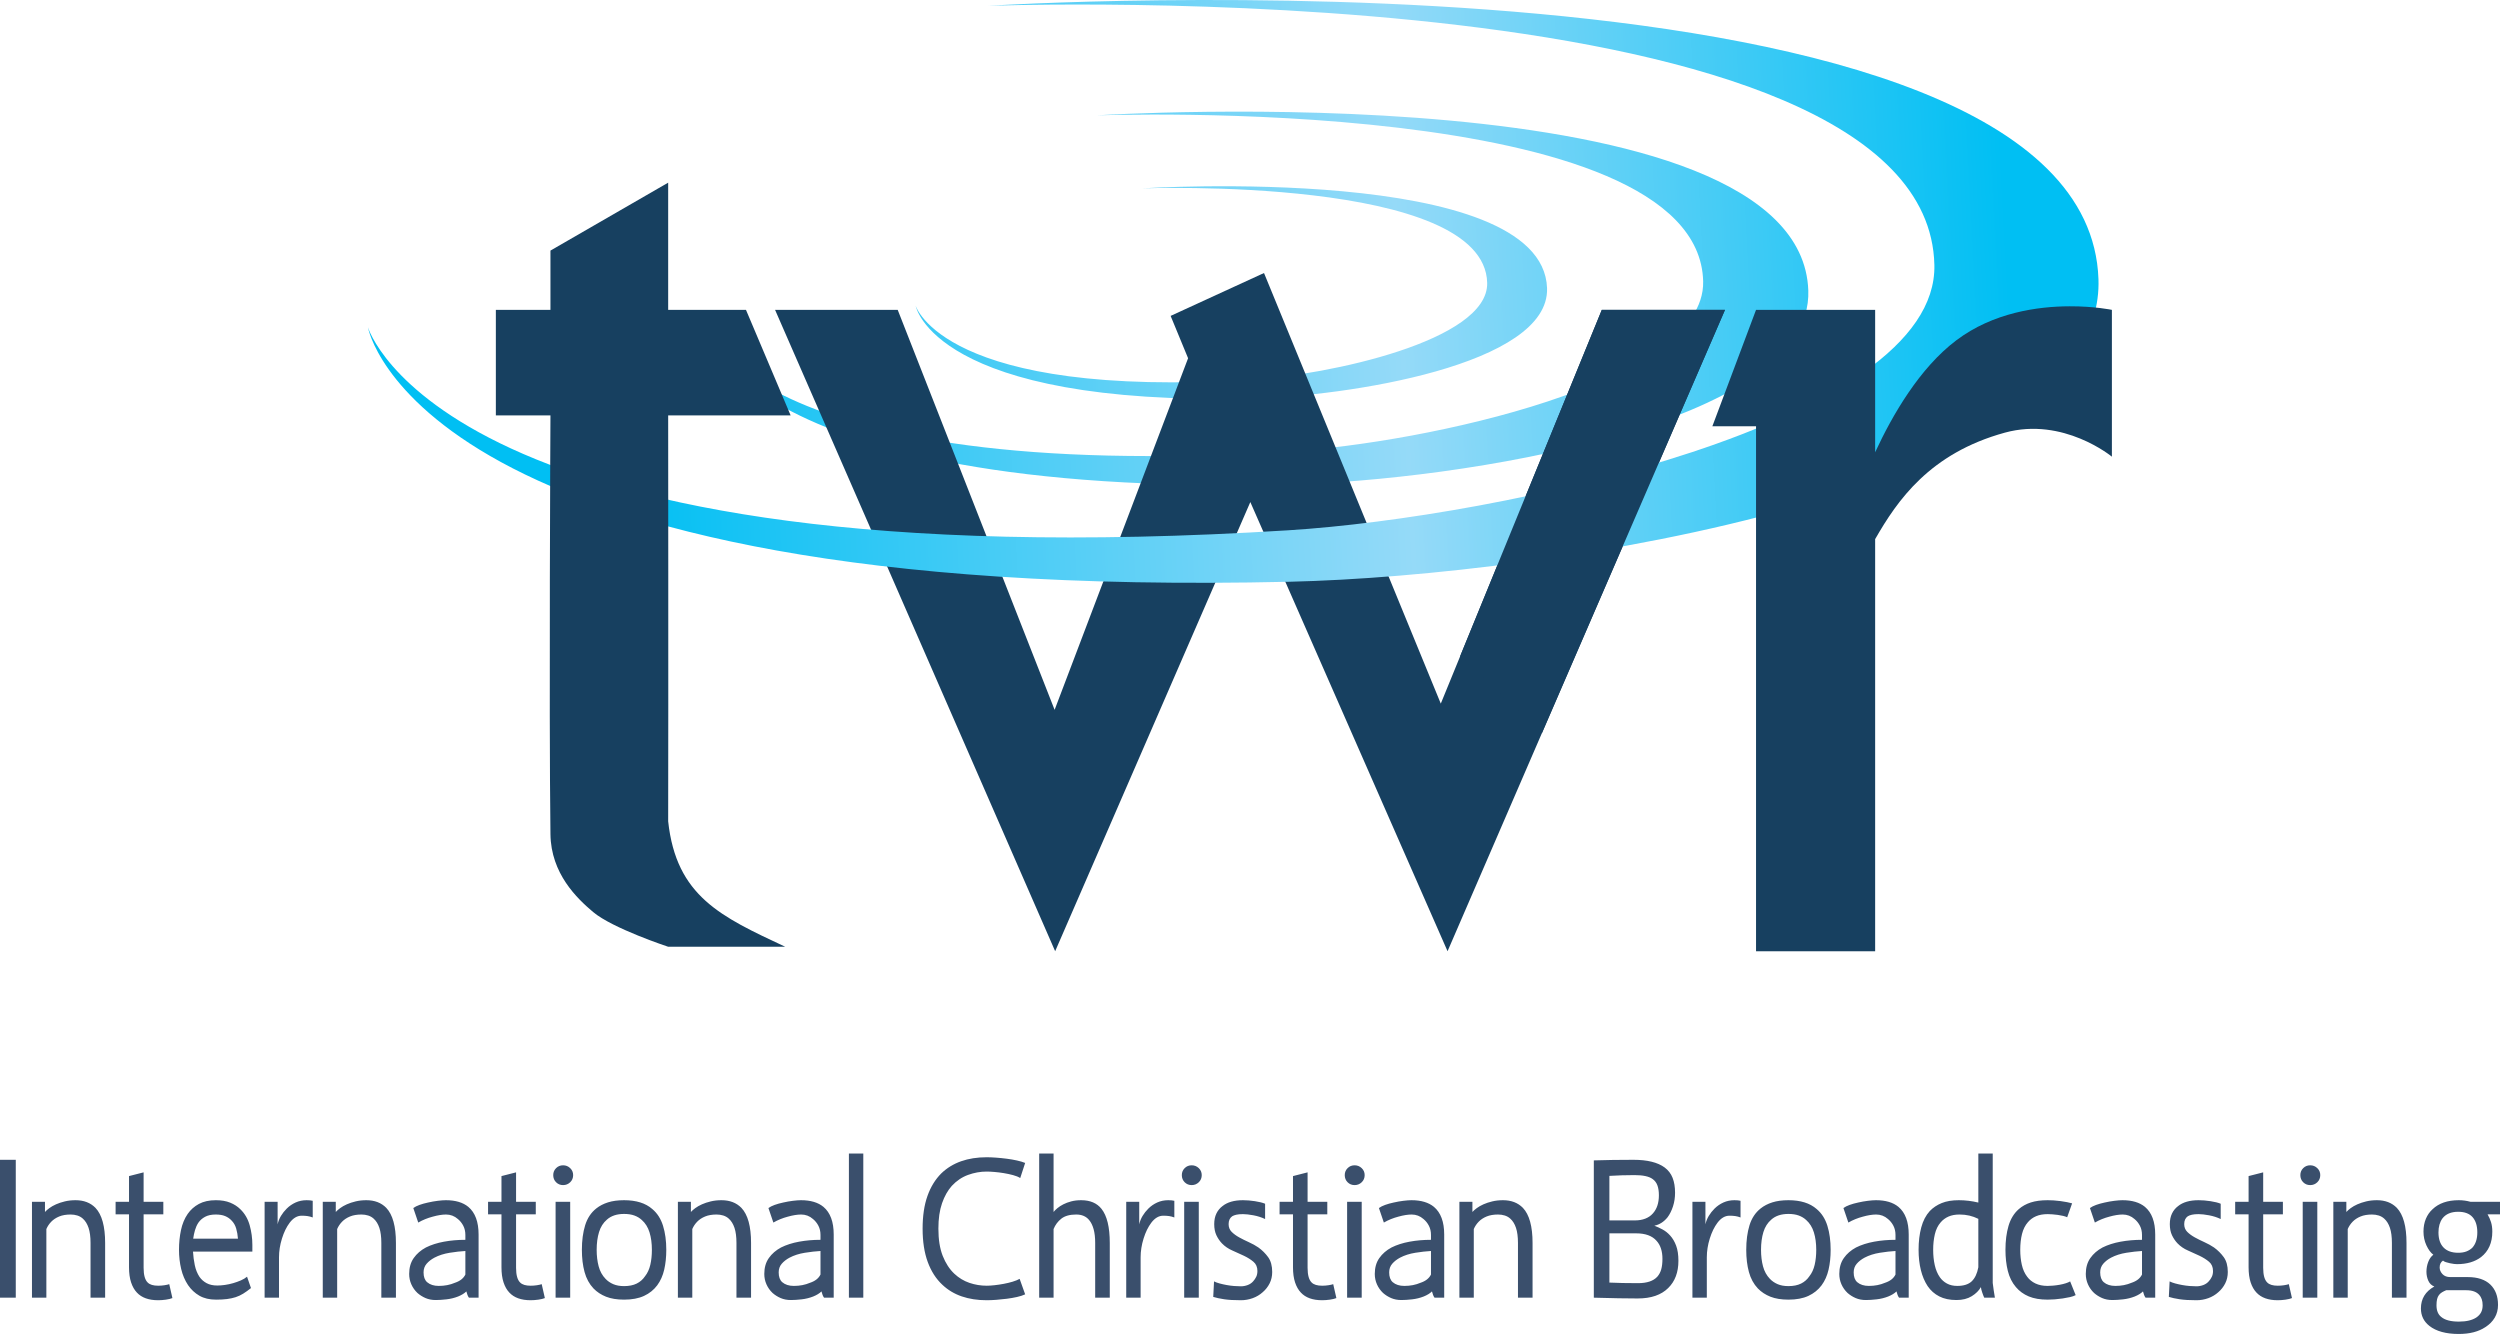 <?xml version="1.0" encoding="UTF-8" standalone="no"?>
<!-- Created with Inkscape (http://www.inkscape.org/) -->
<svg
   xmlns:dc="http://purl.org/dc/elements/1.1/"
   xmlns:cc="http://creativecommons.org/ns#"
   xmlns:rdf="http://www.w3.org/1999/02/22-rdf-syntax-ns#"
   xmlns:svg="http://www.w3.org/2000/svg"
   xmlns="http://www.w3.org/2000/svg"
   xmlns:xlink="http://www.w3.org/1999/xlink"
   xmlns:sodipodi="http://sodipodi.sourceforge.net/DTD/sodipodi-0.dtd"
   xmlns:inkscape="http://www.inkscape.org/namespaces/inkscape"
   width="1116.367"
   height="595.677"
   id="svg3387"
   sodipodi:version="0.32"
   inkscape:version="0.46"
   version="1.0"
   sodipodi:docname="twr Logo.svg"
   inkscape:output_extension="org.inkscape.output.svg.inkscape">
  <defs
     id="defs3389">
    <linearGradient
       inkscape:collect="always"
       xlink:href="#linearGradient3320"
       id="linearGradient3385"
       gradientUnits="userSpaceOnUse"
       gradientTransform="matrix(0.237,0,0,0.237,424.817,394.809)"
       x1="6078.519"
       y1="-3320.63"
       x2="3441.634"
       y2="-3180.936" />
    <linearGradient
       inkscape:collect="always"
       xlink:href="#linearGradient3320"
       id="linearGradient3383"
       gradientUnits="userSpaceOnUse"
       gradientTransform="matrix(0.237,0,0,0.237,424.817,394.809)"
       x1="6078.519"
       y1="-3320.63"
       x2="3441.634"
       y2="-3180.936" />
    <linearGradient
       id="linearGradient3320">
      <stop
         id="stop3322"
         offset="0"
         style="stop-color:#00bff3;stop-opacity:1;" />
      <stop
         style="stop-color:#95daf8;stop-opacity:1;"
         offset="0.434"
         id="stop3324" />
      <stop
         id="stop3326"
         offset="1"
         style="stop-color:#00bff3;stop-opacity:1;" />
    </linearGradient>
    <linearGradient
       inkscape:collect="always"
       xlink:href="#linearGradient3320"
       id="linearGradient3381"
       gradientUnits="userSpaceOnUse"
       gradientTransform="matrix(0.237,0,0,0.237,424.817,394.809)"
       x1="6078.519"
       y1="-3320.63"
       x2="3441.634"
       y2="-3180.936" />
    <inkscape:perspective
       sodipodi:type="inkscape:persp3d"
       inkscape:vp_x="0 : 526.18109 : 1"
       inkscape:vp_y="0 : 1000 : 0"
       inkscape:vp_z="744.09448 : 526.18109 : 1"
       inkscape:persp3d-origin="372.04724 : 350.78739 : 1"
       id="perspective3395" />
    <linearGradient
       inkscape:collect="always"
       xlink:href="#linearGradient3320"
       id="linearGradient2403"
       gradientUnits="userSpaceOnUse"
       gradientTransform="matrix(0.237,0,0,0.237,424.817,394.809)"
       x1="6078.519"
       y1="-3320.63"
       x2="3441.634"
       y2="-3180.936" />
    <linearGradient
       inkscape:collect="always"
       xlink:href="#linearGradient3320"
       id="linearGradient2405"
       gradientUnits="userSpaceOnUse"
       gradientTransform="matrix(0.237,0,0,0.237,424.817,394.809)"
       x1="6078.519"
       y1="-3320.63"
       x2="3441.634"
       y2="-3180.936" />
    <linearGradient
       inkscape:collect="always"
       xlink:href="#linearGradient3320"
       id="linearGradient2407"
       gradientUnits="userSpaceOnUse"
       gradientTransform="matrix(0.237,0,0,0.237,424.817,394.809)"
       x1="6078.519"
       y1="-3320.63"
       x2="3441.634"
       y2="-3180.936" />
    <linearGradient
       inkscape:collect="always"
       xlink:href="#linearGradient3320"
       id="linearGradient2412"
       gradientUnits="userSpaceOnUse"
       gradientTransform="matrix(0.237,0,0,0.237,-752.269,1140.709)"
       x1="6078.519"
       y1="-3320.63"
       x2="3441.634"
       y2="-3180.936" />
    <linearGradient
       inkscape:collect="always"
       xlink:href="#linearGradient3320"
       id="linearGradient2416"
       gradientUnits="userSpaceOnUse"
       gradientTransform="matrix(0.237,0,0,0.237,-752.269,1140.709)"
       x1="6078.519"
       y1="-3320.63"
       x2="3441.634"
       y2="-3180.936" />
    <linearGradient
       inkscape:collect="always"
       xlink:href="#linearGradient3320"
       id="linearGradient2419"
       gradientUnits="userSpaceOnUse"
       gradientTransform="matrix(0.237,0,0,0.237,-752.269,1140.709)"
       x1="6078.519"
       y1="-3320.63"
       x2="3441.634"
       y2="-3180.936" />
  </defs>
  <sodipodi:namedview
     id="base"
     pagecolor="#ffffff"
     bordercolor="#666666"
     borderopacity="1.0"
     inkscape:pageopacity="0.0"
     inkscape:pageshadow="2"
     inkscape:zoom="0.74994556"
     inkscape:cx="558.18347"
     inkscape:cy="297.83853"
     inkscape:document-units="px"
     inkscape:current-layer="layer1"
     showgrid="false"
     inkscape:window-width="1280"
     inkscape:window-height="1005"
     inkscape:window-x="0"
     inkscape:window-y="0" />
  <g
     inkscape:label="Ebene 1"
     inkscape:groupmode="layer"
     id="layer1"
     transform="translate(208.183,-234.524)">
    <path
       style="fill:url(#linearGradient2419);fill-opacity:1;fill-rule:evenodd;stroke:none;stroke-width:4.181px;stroke-linecap:butt;stroke-linejoin:miter;stroke-opacity:1"
       d="M 104.106,378.029 C 104.106,378.029 117.781,456.656 367.805,450.853 C 441.938,449.136 601.466,424.707 599.308,364.231 C 595.868,266.125 281.566,286.041 281.566,286.041 C 281.566,286.041 550.481,276.083 552.356,360.206 C 553.359,405.632 427.885,432.354 367.469,436.126 C 125.644,451.224 104.106,378.029 104.106,378.029 z"
       id="path3344" />
    <path
       style="fill:url(#linearGradient2416);fill-opacity:1;fill-rule:evenodd;stroke:none;stroke-width:4.181px;stroke-linecap:butt;stroke-linejoin:miter;stroke-opacity:1"
       d="M 200.694,371.016 C 200.694,371.016 208.48,415.784 350.837,412.48 C 393.046,411.502 483.877,397.593 482.648,363.16 C 480.689,307.301 301.735,318.641 301.735,318.641 C 301.735,318.641 454.847,312.971 455.914,360.868 C 456.486,386.733 385.045,401.947 350.645,404.095 C 212.957,412.691 200.694,371.016 200.694,371.016 z"
       id="path3273" />
    <path
       style="fill:#174060;fill-opacity:1;fill-rule:evenodd;stroke:none;stroke-width:1px;stroke-linecap:butt;stroke-linejoin:miter;stroke-opacity:1"
       d="M 137.921,372.892 L 262.994,659.292 L 350.145,458.718 L 438.217,659.292 L 562.113,372.892 L 507.099,372.892 L 435.196,548.72 L 356.254,356.438 L 314.555,375.585 L 322.353,394.49 L 262.752,551.504 L 192.683,372.892 L 137.921,372.892 z"
       id="path3253"
       sodipodi:nodetypes="ccccccccccccc" />
    <path
       style="fill:url(#linearGradient2412);fill-opacity:1;fill-rule:evenodd;stroke:none;stroke-width:4.181px;stroke-linecap:butt;stroke-linejoin:miter;stroke-opacity:1"
       d="M -43.887,380.663 C -43.887,380.663 -22.548,503.359 367.615,494.304 C 483.301,491.625 732.244,453.503 728.876,359.13 C 723.508,206.036 233.04,237.115 233.04,237.115 C 233.04,237.115 652.681,221.575 655.607,352.85 C 657.173,423.738 461.371,465.437 367.09,471.323 C -10.277,494.883 -43.887,380.663 -43.887,380.663 z"
       id="path3346" />
    <path
       sodipodi:nodetypes="csccccccccsccc"
       style="fill:#174060;fill-opacity:1;fill-rule:evenodd;stroke:none;stroke-width:1px;stroke-linecap:butt;stroke-linejoin:miter;stroke-opacity:1"
       d="M 716.063,371.298 C 701.769,371.335 681.84,374.095 665.407,386.485 C 649.055,398.814 636.939,419.694 629.157,436.485 L 629.157,372.891 L 575.97,372.891 L 556.47,424.86 L 575.97,424.86 L 575.97,659.298 L 629.157,659.298 L 629.157,475.266 C 639.058,458.012 653.489,436.949 687.103,427.715 C 713.214,420.542 734.876,438.454 734.876,438.454 L 734.876,372.891 C 734.876,372.891 727.182,371.269 716.063,371.298 z"
       id="path3263" />
    <path
       style="fill:#174060;fill-opacity:1;fill-rule:evenodd;stroke:none;stroke-width:1px;stroke-linecap:butt;stroke-linejoin:miter;stroke-opacity:1"
       d="M 90.187,316.09 L 37.62,346.425 L 37.62,372.892 L 13.239,372.892 L 13.239,420.021 L 37.62,420.021 C 37.62,420.021 36.917,551.353 37.62,607.027 C 37.842,624.637 49.439,635.675 56.653,641.77 C 65.323,649.095 90.187,657.292 90.187,657.292 L 142.452,657.292 C 113.76,643.854 93.796,634.783 90.187,601.287 C 90.305,544.887 90.187,420.021 90.187,420.021 L 144.869,420.021 L 124.93,372.892 L 90.187,372.892 L 90.187,316.09 z"
       id="path2481"
       sodipodi:nodetypes="ccccccsscccccccc" />
    <path
       style="font-size:87.82px;font-style:normal;font-variant:normal;font-weight:normal;font-stretch:normal;text-align:start;line-height:100%;writing-mode:lr-tb;text-anchor:start;fill:#3a4f6c;fill-opacity:1;stroke:none;stroke-width:1px;stroke-linecap:butt;stroke-linejoin:miter;stroke-opacity:1;font-family:Ligurino;-inkscape-font-specification:Ligurino"
       d="M -201.14,752.43 L -201.14,813.999 L -208.183,813.999 L -208.183,752.43 L -201.14,752.43 z M -167.754,813.999 L -167.754,789.565 C -167.754,786.821 -168.048,784.573 -168.635,782.821 C -169.223,781.07 -170.074,779.697 -171.188,778.703 C -171.893,778.061 -172.715,777.594 -173.654,777.302 C -174.594,777.01 -175.592,776.864 -176.649,776.864 C -177.647,776.864 -178.572,776.937 -179.423,777.083 C -180.274,777.229 -181.051,777.448 -181.755,777.741 C -183.165,778.325 -184.34,779.099 -185.279,780.062 C -186.217,781.025 -186.951,782.119 -187.48,783.345 L -187.48,813.999 L -193.908,813.999 L -193.908,771.171 L -188.098,771.171 L -188.098,775.725 C -187.627,775.2 -186.98,774.63 -186.159,774.017 C -185.337,773.405 -184.34,772.835 -183.166,772.31 C -181.991,771.786 -180.67,771.348 -179.202,770.997 C -177.735,770.646 -176.15,770.471 -174.448,770.471 C -170.749,770.471 -167.784,771.609 -165.553,773.886 C -162.676,776.923 -161.237,782.149 -161.237,789.565 L -161.237,813.999 L -167.754,813.999 z M -135.25,776.778 L -144.054,776.778 L -144.054,800.686 C -144.054,803.898 -143.437,806.088 -142.205,807.255 C -141.266,808.189 -139.711,808.656 -137.539,808.656 C -136.599,808.656 -135.659,808.583 -134.72,808.437 C -133.781,808.291 -133.077,808.13 -132.608,807.956 L -131.197,814.175 C -131.903,814.466 -132.857,814.698 -134.06,814.874 C -135.264,815.049 -136.423,815.137 -137.539,815.137 C -141.766,815.137 -144.936,813.999 -147.05,811.722 C -148.164,810.554 -149.03,809.037 -149.646,807.169 C -150.262,805.3 -150.571,803.052 -150.571,800.424 L -150.571,776.778 L -156.561,776.778 L -156.561,771.171 L -150.571,771.171 L -150.571,759.7 L -144.054,758.035 L -144.054,771.171 L -135.25,771.171 L -135.25,776.778 z M -111.872,776.864 C -113.751,776.864 -115.322,777.2 -116.584,777.871 C -117.846,778.543 -118.859,779.434 -119.622,780.544 C -120.267,781.537 -120.766,782.646 -121.119,783.872 C -121.472,785.098 -121.736,786.353 -121.912,787.638 L -101.923,787.638 C -102.039,786.061 -102.303,784.557 -102.714,783.126 C -103.126,781.695 -103.83,780.484 -104.828,779.491 C -105.591,778.675 -106.531,778.033 -107.646,777.565 C -108.761,777.098 -110.17,776.864 -111.872,776.864 L -111.872,776.864 z M -111.786,770.471 C -109.319,770.471 -107.19,770.836 -105.399,771.567 C -103.608,772.297 -102.097,773.275 -100.864,774.501 C -98.868,776.427 -97.474,778.821 -96.681,781.681 C -95.888,784.542 -95.492,787.461 -95.492,790.439 L -95.492,793.419 L -122.001,793.419 C -121.882,795.461 -121.618,797.475 -121.207,799.46 C -120.795,801.446 -120.091,803.198 -119.093,804.716 C -118.272,805.883 -117.216,806.817 -115.924,807.517 C -114.633,808.218 -113.047,808.568 -111.168,808.568 C -110.111,808.568 -108.966,808.48 -107.733,808.306 C -106.501,808.131 -105.283,807.869 -104.08,807.519 C -102.877,807.169 -101.732,806.76 -100.645,806.292 C -99.558,805.824 -98.634,805.27 -97.87,804.628 L -96.11,809.706 C -97.343,810.699 -98.502,811.531 -99.588,812.203 C -100.673,812.874 -101.803,813.4 -102.978,813.78 C -104.152,814.159 -105.444,814.437 -106.853,814.612 C -108.262,814.788 -109.877,814.875 -111.697,814.875 C -114.632,814.875 -117.112,814.291 -119.137,813.123 C -121.163,811.955 -122.851,810.379 -124.202,808.394 C -125.61,806.291 -126.637,803.883 -127.283,801.168 C -127.929,798.454 -128.252,795.608 -128.252,792.63 C -128.252,789.535 -127.958,786.601 -127.371,783.828 C -126.785,781.054 -125.786,778.646 -124.376,776.602 C -123.085,774.733 -121.412,773.244 -119.358,772.134 C -117.303,771.025 -114.78,770.471 -111.786,770.471 L -111.786,770.471 z M -71.268,770.471 C -70.151,770.471 -69.241,770.559 -68.537,770.735 L -68.537,778.179 C -69.3,777.887 -70.064,777.682 -70.827,777.565 C -71.59,777.449 -72.471,777.39 -73.469,777.39 C -75.464,777.39 -77.255,778.442 -78.841,780.544 C -80.249,782.412 -81.393,784.761 -82.274,787.594 C -83.154,790.426 -83.595,793.214 -83.595,795.958 L -83.595,813.999 L -90.023,813.999 L -90.023,771.171 L -84.213,771.171 L -84.213,781.244 C -83.919,779.901 -83.42,778.645 -82.715,777.477 C -82.01,776.309 -81.158,775.229 -80.16,774.237 C -78.987,773.07 -77.652,772.15 -76.155,771.478 C -74.658,770.807 -73.029,770.471 -71.268,770.471 L -71.268,770.471 z M -37.898,813.999 L -37.898,789.565 C -37.898,786.821 -38.192,784.573 -38.779,782.821 C -39.367,781.07 -40.218,779.697 -41.332,778.703 C -42.037,778.061 -42.858,777.594 -43.798,777.302 C -44.738,777.01 -45.736,776.864 -46.793,776.864 C -47.791,776.864 -48.716,776.937 -49.567,777.083 C -50.418,777.229 -51.195,777.448 -51.899,777.741 C -53.309,778.325 -54.484,779.099 -55.423,780.062 C -56.361,781.025 -57.095,782.119 -57.624,783.345 L -57.624,813.999 L -64.052,813.999 L -64.052,771.171 L -58.242,771.171 L -58.242,775.725 C -57.77,775.2 -57.124,774.63 -56.303,774.017 C -55.481,773.405 -54.484,772.835 -53.31,772.31 C -52.135,771.786 -50.814,771.348 -49.346,770.997 C -47.879,770.646 -46.294,770.471 -44.592,770.471 C -40.893,770.471 -37.927,771.609 -35.697,773.886 C -32.82,776.923 -31.381,782.149 -31.381,789.565 L -31.381,813.999 L -37.898,813.999 z M -0.373,793.154 C -2.488,793.272 -4.821,793.535 -7.374,793.944 C -9.927,794.353 -12.202,795.082 -14.198,796.132 C -15.608,796.891 -16.768,797.796 -17.678,798.847 C -18.588,799.898 -19.043,801.183 -19.043,802.701 C -19.043,804.686 -18.514,806.145 -17.457,807.079 C -16.166,808.189 -14.434,808.744 -12.263,808.744 C -9.62,808.744 -7.213,808.277 -5.042,807.344 C -2.752,806.585 -1.196,805.358 -0.373,803.663 L -0.373,793.154 z M -9.091,770.471 C -4.806,770.471 -1.459,771.463 0.949,773.448 C 4.002,776.018 5.528,780.134 5.528,785.799 L 5.528,813.999 L 1.212,813.999 C 0.743,813.357 0.361,812.423 0.067,811.195 C -0.814,812.072 -2.047,812.831 -3.631,813.472 C -5.275,814.115 -7.007,814.539 -8.827,814.743 C -10.646,814.947 -12.231,815.049 -13.582,815.049 C -15.284,815.049 -16.811,814.757 -18.162,814.174 C -19.512,813.59 -20.716,812.832 -21.773,811.898 C -22.947,810.788 -23.857,809.503 -24.502,808.044 C -25.148,806.585 -25.471,805.037 -25.471,803.401 C -25.471,800.599 -24.796,798.234 -23.445,796.308 C -22.094,794.382 -20.275,792.805 -17.987,791.577 C -15.638,790.41 -12.952,789.549 -9.929,788.994 C -6.905,788.439 -3.72,788.162 -0.373,788.161 L -0.373,785.973 C -0.373,784.454 -0.682,783.097 -1.298,781.901 C -1.914,780.704 -2.721,779.697 -3.719,778.879 C -5.246,777.536 -7.007,776.864 -9.003,776.864 C -10.705,776.864 -12.701,777.186 -14.99,777.829 C -16.107,778.121 -17.207,778.486 -18.293,778.923 C -19.379,779.361 -20.421,779.872 -21.419,780.456 L -23.622,773.975 C -22.916,773.449 -21.992,772.982 -20.848,772.573 C -19.704,772.164 -18.456,771.814 -17.105,771.524 C -15.579,771.173 -14.096,770.91 -12.658,770.734 C -11.219,770.559 -10.03,770.471 -9.091,770.471 L -9.091,770.471 z M 31.069,776.778 L 22.265,776.778 L 22.265,800.686 C 22.265,803.898 22.882,806.088 24.114,807.255 C 25.053,808.189 26.608,808.656 28.78,808.656 C 29.72,808.656 30.66,808.583 31.599,808.437 C 32.538,808.291 33.242,808.13 33.711,807.956 L 35.122,814.175 C 34.416,814.466 33.462,814.698 32.259,814.874 C 31.055,815.049 29.896,815.137 28.78,815.137 C 24.553,815.137 21.383,813.999 19.269,811.722 C 18.154,810.554 17.289,809.037 16.673,807.169 C 16.057,805.3 15.748,803.052 15.748,800.424 L 15.748,776.778 L 9.758,776.778 L 9.758,771.171 L 15.748,771.171 L 15.748,759.7 L 22.265,758.035 L 22.265,771.171 L 31.069,771.171 L 31.069,776.778 z M 46.433,813.999 L 39.916,813.999 L 39.916,771.171 L 46.433,771.171 L 46.433,813.999 z M 43.262,754.883 C 44.495,754.883 45.551,755.307 46.432,756.153 C 47.313,756.999 47.753,758.035 47.753,759.261 C 47.753,760.546 47.313,761.612 46.432,762.458 C 45.551,763.304 44.495,763.727 43.262,763.727 C 42.03,763.727 40.988,763.304 40.137,762.458 C 39.286,761.612 38.86,760.546 38.86,759.261 C 38.86,758.035 39.286,756.999 40.137,756.153 C 40.988,755.307 42.03,754.883 43.262,754.883 L 43.262,754.883 z M 70.499,776.602 C 67.271,776.602 64.717,777.448 62.837,779.141 C 61.194,780.543 60.02,782.397 59.315,784.703 C 58.61,787.009 58.258,789.651 58.258,792.63 C 58.258,795.315 58.552,797.767 59.139,799.986 C 59.727,802.204 60.755,804.072 62.222,805.59 C 63.161,806.583 64.306,807.371 65.656,807.956 C 67.007,808.54 68.621,808.832 70.499,808.832 C 72.73,808.832 74.608,808.453 76.135,807.694 C 77.661,806.935 78.895,805.854 79.835,804.452 C 80.95,803.051 81.741,801.344 82.211,799.329 C 82.68,797.315 82.915,795.082 82.915,792.63 C 82.915,789.71 82.563,787.111 81.859,784.834 C 81.155,782.557 80.01,780.718 78.424,779.317 C 77.485,778.441 76.37,777.769 75.078,777.302 C 73.787,776.835 72.26,776.602 70.499,776.602 L 70.499,776.602 z M 70.499,770.471 C 75.901,770.471 80.099,771.785 83.092,774.413 C 85.323,776.28 86.923,778.776 87.892,781.901 C 88.861,785.025 89.346,788.602 89.346,792.63 C 89.346,795.841 89.037,798.79 88.42,801.476 C 87.803,804.162 86.761,806.497 85.293,808.482 C 83.767,810.524 81.8,812.1 79.393,813.21 C 76.986,814.32 74.021,814.875 70.499,814.875 C 67.33,814.875 64.644,814.437 62.442,813.562 C 60.24,812.686 58.376,811.46 56.85,809.883 C 54.972,807.898 53.637,805.446 52.844,802.526 C 52.051,799.607 51.655,796.308 51.655,792.63 C 51.655,788.484 52.139,784.834 53.108,781.681 C 54.076,778.529 55.734,776.018 58.083,774.151 C 59.551,772.982 61.297,772.077 63.322,771.434 C 65.348,770.792 67.74,770.471 70.499,770.471 L 70.499,770.471 z M 120.681,813.999 L 120.681,789.565 C 120.681,786.821 120.387,784.573 119.8,782.821 C 119.212,781.07 118.361,779.697 117.247,778.703 C 116.543,778.061 115.721,777.594 114.781,777.302 C 113.841,777.01 112.843,776.864 111.786,776.864 C 110.788,776.864 109.864,776.937 109.013,777.083 C 108.162,777.229 107.384,777.448 106.68,777.741 C 105.27,778.325 104.095,779.099 103.157,780.062 C 102.218,781.025 101.484,782.119 100.956,783.345 L 100.956,813.999 L 94.527,813.999 L 94.527,771.171 L 100.338,771.171 L 100.338,775.725 C 100.809,775.2 101.455,774.63 102.277,774.017 C 103.098,773.405 104.095,772.835 105.269,772.31 C 106.444,771.786 107.766,771.348 109.233,770.997 C 110.7,770.646 112.285,770.471 113.987,770.471 C 117.687,770.471 120.652,771.609 122.882,773.886 C 125.76,776.923 127.198,782.149 127.198,789.565 L 127.198,813.999 L 120.681,813.999 z M 158.206,793.154 C 156.092,793.272 153.758,793.535 151.205,793.944 C 148.652,794.353 146.377,795.082 144.382,796.132 C 142.972,796.891 141.812,797.796 140.901,798.847 C 139.991,799.898 139.536,801.183 139.536,802.701 C 139.536,804.686 140.065,806.145 141.122,807.079 C 142.414,808.189 144.145,808.744 146.317,808.744 C 148.959,808.744 151.366,808.277 153.538,807.344 C 155.827,806.585 157.383,805.358 158.206,803.663 L 158.206,793.154 z M 149.488,770.471 C 153.773,770.471 157.12,771.463 159.528,773.448 C 162.581,776.018 164.107,780.134 164.107,785.799 L 164.107,813.999 L 159.791,813.999 C 159.322,813.357 158.94,812.423 158.646,811.195 C 157.765,812.072 156.532,812.831 154.949,813.472 C 153.304,814.115 151.572,814.539 149.752,814.743 C 147.933,814.947 146.348,815.049 144.997,815.049 C 143.295,815.049 141.769,814.757 140.418,814.174 C 139.067,813.59 137.863,812.832 136.806,811.898 C 135.632,810.788 134.723,809.503 134.077,808.044 C 133.431,806.585 133.108,805.037 133.108,803.401 C 133.108,800.599 133.783,798.234 135.134,796.308 C 136.485,794.382 138.304,792.805 140.592,791.577 C 142.941,790.41 145.627,789.549 148.651,788.994 C 151.674,788.439 154.859,788.162 158.206,788.161 L 158.206,785.973 C 158.206,784.454 157.898,783.097 157.281,781.901 C 156.665,780.704 155.858,779.697 154.86,778.879 C 153.333,777.536 151.572,776.864 149.576,776.864 C 147.874,776.864 145.879,777.186 143.589,777.829 C 142.473,778.121 141.372,778.486 140.286,778.923 C 139.2,779.361 138.158,779.872 137.161,780.456 L 134.957,773.975 C 135.663,773.449 136.588,772.982 137.732,772.573 C 138.876,772.164 140.123,771.814 141.474,771.524 C 143,771.173 144.483,770.91 145.922,770.734 C 147.36,770.559 148.549,770.471 149.488,770.471 L 149.488,770.471 z M 170.893,813.999 L 170.893,749.629 L 177.321,749.629 L 177.321,813.999 L 170.893,813.999 z M 232.427,751.291 C 233.659,751.291 235.068,751.35 236.653,751.466 C 238.237,751.583 239.823,751.744 241.408,751.949 C 242.994,752.154 244.506,752.417 245.945,752.737 C 247.383,753.058 248.601,753.422 249.599,753.83 L 247.396,760.576 C 246.575,760.051 245.504,759.612 244.183,759.261 C 242.862,758.91 241.496,758.618 240.087,758.385 C 238.678,758.151 237.284,757.976 235.904,757.859 C 234.525,757.743 233.366,757.684 232.427,757.684 C 229.609,757.684 226.835,758.181 224.105,759.173 C 221.376,760.166 218.954,761.8 216.84,764.078 C 215.02,766.121 213.567,768.705 212.481,771.828 C 211.395,774.952 210.852,778.733 210.852,783.172 C 210.852,788.016 211.498,792.073 212.79,795.343 C 214.082,798.613 215.813,801.269 217.985,803.313 C 219.981,805.182 222.226,806.54 224.721,807.386 C 227.215,808.233 229.784,808.656 232.427,808.656 C 233.366,808.656 234.51,808.583 235.86,808.437 C 237.21,808.291 238.59,808.086 239.999,807.823 C 241.408,807.561 242.743,807.239 244.006,806.86 C 245.268,806.48 246.31,806.057 247.132,805.59 L 249.599,812.51 C 248.601,812.977 247.383,813.371 245.945,813.693 C 244.506,814.014 242.994,814.277 241.408,814.481 C 239.823,814.685 238.237,814.845 236.653,814.962 C 235.068,815.079 233.659,815.137 232.427,815.137 C 228.317,815.137 224.603,814.568 221.286,813.429 C 217.969,812.291 215.078,810.554 212.613,808.218 C 209.794,805.591 207.622,802.205 206.096,798.06 C 204.569,793.915 203.806,788.952 203.806,783.172 C 203.806,777.507 204.525,772.646 205.964,768.588 C 207.403,764.53 209.472,761.158 212.172,758.473 C 217.163,753.685 223.915,751.291 232.427,751.291 L 232.427,751.291 z M 280.868,813.999 L 280.868,789.565 C 280.868,787.111 280.633,785.053 280.163,783.389 C 279.694,781.726 279.048,780.398 278.226,779.406 C 276.875,777.711 274.937,776.864 272.413,776.864 C 269.536,776.864 267.319,777.477 265.764,778.704 C 264.209,779.931 263.05,781.478 262.287,783.345 L 262.287,813.999 L 255.858,813.999 L 255.858,749.629 L 262.287,749.629 L 262.287,775.725 C 262.697,775.2 263.269,774.63 264.003,774.017 C 264.736,773.405 265.617,772.836 266.644,772.311 C 267.672,771.786 268.846,771.348 270.168,770.997 C 271.489,770.646 272.971,770.471 274.614,770.471 C 278.607,770.471 281.631,771.755 283.684,774.325 C 286.151,777.42 287.385,782.5 287.385,789.565 L 287.385,813.999 L 280.868,813.999 z M 313.485,770.471 C 314.601,770.471 315.511,770.559 316.215,770.735 L 316.215,778.179 C 315.452,777.887 314.689,777.682 313.926,777.565 C 313.162,777.449 312.282,777.39 311.284,777.39 C 309.288,777.39 307.497,778.442 305.912,780.544 C 304.503,782.412 303.359,784.761 302.478,787.594 C 301.598,790.426 301.158,793.214 301.158,795.958 L 301.158,813.999 L 294.729,813.999 L 294.729,771.171 L 300.539,771.171 L 300.539,781.244 C 300.833,779.901 301.333,778.645 302.038,777.477 C 302.743,776.309 303.594,775.229 304.592,774.237 C 305.766,773.07 307.101,772.15 308.598,771.478 C 310.095,770.807 311.724,770.471 313.485,770.471 L 313.485,770.471 z M 327.129,813.999 L 320.612,813.999 L 320.612,771.171 L 327.129,771.171 L 327.129,813.999 z M 323.958,754.883 C 325.19,754.883 326.247,755.307 327.127,756.153 C 328.008,756.999 328.448,758.035 328.448,759.261 C 328.448,760.546 328.008,761.612 327.127,762.458 C 326.247,763.304 325.19,763.727 323.958,763.727 C 322.725,763.727 321.683,763.304 320.832,762.458 C 319.981,761.612 319.556,760.546 319.556,759.261 C 319.556,758.035 319.981,756.999 320.832,756.153 C 321.683,755.307 322.725,754.883 323.958,754.883 L 323.958,754.883 z M 356.744,778.879 C 355.159,778.12 353.426,777.566 351.548,777.215 C 349.669,776.865 348.114,776.69 346.881,776.69 C 345.647,776.69 344.648,776.777 343.885,776.952 C 343.122,777.127 342.505,777.36 342.036,777.652 C 340.979,778.411 340.45,779.579 340.45,781.156 C 340.45,782.557 340.905,783.71 341.816,784.615 C 342.726,785.52 343.841,786.337 345.163,787.067 C 346.484,787.797 347.923,788.512 349.479,789.213 C 351.035,789.914 352.458,790.702 353.748,791.577 C 355.451,792.805 356.905,794.25 358.108,795.914 C 359.311,797.577 359.913,799.781 359.913,802.525 C 359.913,804.394 359.531,806.087 358.768,807.606 C 358.005,809.124 356.977,810.437 355.685,811.545 C 354.394,812.714 352.897,813.605 351.195,814.218 C 349.493,814.831 347.731,815.137 345.911,815.137 C 342.858,815.137 340.363,814.991 338.425,814.699 C 336.488,814.407 334.874,814.057 333.584,813.649 L 333.936,806.729 C 334.64,807.08 335.476,807.387 336.445,807.65 C 337.413,807.912 338.455,808.146 339.57,808.35 C 340.685,808.554 341.786,808.7 342.873,808.787 C 343.96,808.874 344.972,808.918 345.911,808.918 C 346.968,808.918 347.996,808.728 348.994,808.349 C 349.992,807.969 350.813,807.4 351.458,806.641 C 351.986,806.058 352.427,805.402 352.78,804.672 C 353.133,803.943 353.31,803.082 353.31,802.089 C 353.31,800.338 352.722,798.965 351.548,797.972 C 350.374,796.978 348.964,796.088 347.321,795.3 C 345.677,794.513 343.945,793.725 342.125,792.936 C 340.304,792.148 338.748,791.082 337.457,789.738 C 336.459,788.687 335.637,787.476 334.991,786.103 C 334.345,784.731 334.022,783.082 334.022,781.156 C 334.022,779.346 334.345,777.77 334.991,776.427 C 335.637,775.084 336.547,773.975 337.723,773.098 C 339.894,771.347 342.947,770.471 346.881,770.471 C 348.524,770.471 350.3,770.617 352.208,770.909 C 354.116,771.201 355.628,771.581 356.744,772.048 L 356.744,778.879 z M 384.519,776.778 L 375.715,776.778 L 375.715,800.686 C 375.715,803.898 376.331,806.088 377.564,807.255 C 378.502,808.189 380.058,808.656 382.229,808.656 C 383.17,808.656 384.109,808.583 385.048,808.437 C 385.987,808.291 386.691,808.13 387.16,807.956 L 388.571,814.175 C 387.865,814.466 386.911,814.698 385.708,814.874 C 384.505,815.049 383.345,815.137 382.229,815.137 C 378.003,815.137 374.832,813.999 372.718,811.722 C 371.604,810.554 370.738,809.037 370.122,807.169 C 369.506,805.3 369.198,803.052 369.198,800.424 L 369.198,776.778 L 363.207,776.778 L 363.207,771.171 L 369.198,771.171 L 369.198,759.7 L 375.715,758.035 L 375.715,771.171 L 384.519,771.171 L 384.519,776.778 z M 399.883,813.999 L 393.366,813.999 L 393.366,771.171 L 399.883,771.171 L 399.883,813.999 z M 396.711,754.883 C 397.944,754.883 399.001,755.307 399.881,756.153 C 400.762,756.999 401.202,758.035 401.202,759.261 C 401.202,760.546 400.762,761.612 399.881,762.458 C 399.001,763.304 397.944,763.727 396.711,763.727 C 395.479,763.727 394.437,763.304 393.586,762.458 C 392.735,761.612 392.309,760.546 392.309,759.261 C 392.309,758.035 392.735,756.999 393.586,756.153 C 394.437,755.307 395.479,754.883 396.711,754.883 L 396.711,754.883 z M 430.817,793.154 C 428.703,793.272 426.37,793.535 423.817,793.944 C 421.264,794.353 418.989,795.082 416.993,796.132 C 415.583,796.891 414.423,797.796 413.513,798.847 C 412.603,799.898 412.148,801.183 412.148,802.701 C 412.148,804.686 412.676,806.145 413.734,807.079 C 415.025,808.189 416.757,808.744 418.928,808.744 C 421.571,808.744 423.978,808.277 426.149,807.344 C 428.439,806.585 429.995,805.358 430.817,803.663 L 430.817,793.154 z M 422.099,770.471 C 426.385,770.471 429.732,771.463 432.14,773.448 C 435.193,776.018 436.719,780.134 436.719,785.799 L 436.719,813.999 L 432.403,813.999 C 431.934,813.357 431.552,812.423 431.258,811.195 C 430.377,812.072 429.144,812.831 427.56,813.472 C 425.916,814.115 424.184,814.539 422.364,814.743 C 420.545,814.947 418.96,815.049 417.609,815.049 C 415.907,815.049 414.38,814.757 413.029,814.174 C 411.679,813.59 410.475,812.832 409.418,811.898 C 408.244,810.788 407.334,809.503 406.688,808.044 C 406.043,806.585 405.72,805.037 405.72,803.401 C 405.72,800.599 406.395,798.234 407.746,796.308 C 409.097,794.382 410.916,792.805 413.204,791.577 C 415.553,790.41 418.239,789.549 421.262,788.994 C 424.286,788.439 427.471,788.162 430.817,788.161 L 430.817,785.973 C 430.817,784.454 430.509,783.097 429.893,781.901 C 429.277,780.704 428.47,779.697 427.472,778.879 C 425.945,777.536 424.184,776.864 422.188,776.864 C 420.486,776.864 418.49,777.186 416.201,777.829 C 415.084,778.121 413.983,778.486 412.898,778.923 C 411.812,779.361 410.77,779.872 409.772,780.456 L 407.569,773.975 C 408.275,773.449 409.199,772.982 410.343,772.573 C 411.487,772.164 412.735,771.814 414.086,771.524 C 415.612,771.173 417.095,770.91 418.533,770.734 C 419.972,770.559 421.161,770.471 422.099,770.471 L 422.099,770.471 z M 469.659,813.999 L 469.659,789.565 C 469.659,786.821 469.365,784.573 468.777,782.821 C 468.19,781.07 467.339,779.697 466.224,778.703 C 465.52,778.061 464.698,777.594 463.759,777.302 C 462.819,777.01 461.82,776.864 460.763,776.864 C 459.765,776.864 458.841,776.937 457.99,777.083 C 457.139,777.229 456.361,777.448 455.657,777.741 C 454.247,778.325 453.073,779.099 452.134,780.062 C 451.195,781.025 450.462,782.119 449.933,783.345 L 449.933,813.999 L 443.505,813.999 L 443.505,771.171 L 449.315,771.171 L 449.315,775.725 C 449.786,775.2 450.432,774.63 451.254,774.017 C 452.075,773.405 453.073,772.835 454.246,772.31 C 455.422,771.786 456.743,771.348 458.21,770.997 C 459.678,770.646 461.262,770.471 462.964,770.471 C 466.664,770.471 469.629,771.609 471.86,773.886 C 474.737,776.923 476.176,782.149 476.176,789.565 L 476.176,813.999 L 469.659,813.999 z M 521.934,779.491 C 523.638,779.491 525.165,779.229 526.515,778.704 C 527.865,778.179 528.98,777.421 529.86,776.428 C 531.68,774.442 532.59,771.726 532.59,768.282 C 532.59,766.53 532.37,765.056 531.93,763.86 C 531.49,762.663 530.771,761.714 529.774,761.012 C 528.188,759.845 525.487,759.261 521.671,759.261 C 519.792,759.261 517.927,759.291 516.078,759.35 C 514.23,759.408 512.365,759.496 510.486,759.611 L 510.486,779.491 L 521.934,779.491 z M 510.486,785.272 L 510.486,807.255 C 514.186,807.43 518.443,807.517 523.257,807.517 C 527.248,807.517 530.125,806.554 531.886,804.628 C 532.708,803.694 533.295,802.585 533.647,801.301 C 534,800.016 534.176,798.468 534.176,796.658 C 534.176,793.214 533.295,790.528 531.534,788.6 C 529.597,786.381 526.574,785.272 522.464,785.272 L 510.486,785.272 z M 503.531,752.692 C 509.049,752.517 514.949,752.43 521.23,752.43 C 527.395,752.43 532.033,753.568 535.143,755.846 C 536.788,757.072 537.977,758.619 538.711,760.487 C 539.444,762.355 539.811,764.574 539.811,767.143 C 539.811,769.305 539.503,771.334 538.887,773.23 C 538.27,775.127 537.463,776.747 536.465,778.091 C 534.821,780.134 532.853,781.39 530.564,781.857 C 531.798,782.323 533.032,782.893 534.264,783.564 C 535.497,784.236 536.612,785.127 537.61,786.237 C 538.726,787.463 539.622,788.981 540.296,790.79 C 540.971,792.6 541.308,794.848 541.308,797.535 C 541.308,802.672 539.781,806.729 536.729,809.706 C 535.202,811.224 533.309,812.378 531.049,813.166 C 528.789,813.955 526.132,814.349 523.079,814.349 C 520.673,814.349 517.855,814.32 514.626,814.262 C 511.397,814.204 507.698,814.116 503.531,813.999 L 503.531,752.692 z M 566.317,770.471 C 567.433,770.471 568.343,770.559 569.048,770.735 L 569.048,778.179 C 568.284,777.887 567.521,777.682 566.758,777.565 C 565.995,777.449 565.114,777.39 564.116,777.39 C 562.12,777.39 560.33,778.442 558.744,780.544 C 557.336,782.412 556.191,784.761 555.311,787.594 C 554.43,790.426 553.99,793.214 553.99,795.958 L 553.99,813.999 L 547.562,813.999 L 547.562,771.171 L 553.372,771.171 L 553.372,781.244 C 553.666,779.901 554.165,778.645 554.87,777.477 C 555.575,776.309 556.427,775.229 557.424,774.237 C 558.598,773.07 559.933,772.15 561.43,771.478 C 562.927,770.807 564.556,770.471 566.317,770.471 L 566.317,770.471 z M 590.439,776.602 C 587.211,776.602 584.657,777.448 582.778,779.141 C 581.135,780.543 579.961,782.397 579.256,784.703 C 578.551,787.009 578.198,789.651 578.198,792.63 C 578.198,795.315 578.492,797.767 579.08,799.986 C 579.667,802.204 580.695,804.072 582.162,805.59 C 583.101,806.583 584.246,807.371 585.597,807.956 C 586.948,808.54 588.562,808.832 590.439,808.832 C 592.67,808.832 594.548,808.453 596.075,807.694 C 597.601,806.935 598.835,805.854 599.775,804.452 C 600.89,803.051 601.682,801.344 602.151,799.329 C 602.621,797.315 602.855,795.082 602.855,792.63 C 602.855,789.71 602.503,787.111 601.799,784.834 C 601.095,782.557 599.95,780.718 598.365,779.317 C 597.426,778.441 596.31,777.769 595.019,777.302 C 593.727,776.835 592.201,776.602 590.439,776.602 L 590.439,776.602 z M 590.439,770.471 C 595.841,770.471 600.039,771.785 603.033,774.413 C 605.263,776.28 606.863,778.776 607.832,781.901 C 608.802,785.025 609.286,788.602 609.286,792.63 C 609.286,795.841 608.978,798.79 608.36,801.476 C 607.743,804.162 606.701,806.497 605.234,808.482 C 603.707,810.524 601.74,812.1 599.333,813.21 C 596.926,814.32 593.962,814.875 590.439,814.875 C 587.27,814.875 584.584,814.437 582.383,813.562 C 580.181,812.686 578.316,811.46 576.79,809.883 C 574.912,807.898 573.577,805.446 572.784,802.526 C 571.992,799.607 571.595,796.308 571.595,792.63 C 571.595,788.484 572.079,784.834 573.048,781.681 C 574.016,778.529 575.675,776.018 578.024,774.151 C 579.491,772.982 581.237,772.077 583.263,771.434 C 585.288,770.792 587.68,770.471 590.439,770.471 L 590.439,770.471 z M 638.243,793.154 C 636.129,793.272 633.796,793.535 631.242,793.944 C 628.689,794.353 626.415,795.082 624.419,796.132 C 623.009,796.891 621.849,797.796 620.939,798.847 C 620.029,799.898 619.574,801.183 619.574,802.701 C 619.574,804.686 620.102,806.145 621.159,807.079 C 622.451,808.189 624.183,808.744 626.354,808.744 C 628.997,808.744 631.404,808.277 633.575,807.344 C 635.865,806.585 637.421,805.358 638.243,803.663 L 638.243,793.154 z M 629.525,770.471 C 633.811,770.471 637.157,771.463 639.565,773.448 C 642.618,776.018 644.145,780.134 644.145,785.799 L 644.145,813.999 L 639.829,813.999 C 639.359,813.357 638.978,812.423 638.684,811.195 C 637.802,812.072 636.57,812.831 634.986,813.472 C 633.341,814.115 631.609,814.539 629.79,814.743 C 627.971,814.947 626.385,815.049 625.035,815.049 C 623.333,815.049 621.806,814.757 620.455,814.174 C 619.104,813.59 617.9,812.832 616.843,811.898 C 615.67,810.788 614.76,809.503 614.114,808.044 C 613.468,806.585 613.145,805.037 613.145,803.401 C 613.145,800.599 613.821,798.234 615.172,796.308 C 616.523,794.382 618.342,792.805 620.63,791.577 C 622.979,790.41 625.665,789.549 628.688,788.994 C 631.711,788.439 634.896,788.162 638.243,788.161 L 638.243,785.973 C 638.243,784.454 637.935,783.097 637.319,781.901 C 636.702,780.704 635.895,779.697 634.897,778.879 C 633.371,777.536 631.61,776.864 629.614,776.864 C 627.912,776.864 625.916,777.186 623.626,777.829 C 622.51,778.121 621.409,778.486 620.324,778.923 C 619.238,779.361 618.196,779.872 617.198,780.456 L 614.994,773.975 C 615.7,773.449 616.625,772.982 617.769,772.573 C 618.913,772.164 620.16,771.814 621.511,771.524 C 623.038,771.173 624.52,770.91 625.959,770.734 C 627.398,770.559 628.586,770.471 629.525,770.471 L 629.525,770.471 z M 666.87,776.864 C 664.931,776.864 663.272,777.17 661.892,777.783 C 660.513,778.396 659.354,779.258 658.415,780.368 C 657.182,781.77 656.317,783.537 655.818,785.668 C 655.319,787.799 655.069,790.12 655.069,792.63 C 655.069,795.082 655.304,797.359 655.773,799.46 C 656.243,801.562 657.006,803.372 658.063,804.89 C 658.885,806.057 659.942,806.991 661.233,807.692 C 662.524,808.394 664.05,808.744 665.813,808.744 C 668.689,808.744 670.846,808.058 672.285,806.686 C 673.723,805.314 674.707,803.227 675.236,800.424 L 675.236,778.791 C 673.944,778.149 672.608,777.668 671.229,777.346 C 669.849,777.025 668.396,776.864 666.87,776.864 L 666.87,776.864 z M 681.664,807.429 C 681.78,808.598 681.927,809.693 682.103,810.715 C 682.28,811.737 682.456,812.832 682.631,813.999 L 677.877,813.999 C 677.643,813.532 677.349,812.787 676.996,811.766 C 676.643,810.744 676.438,809.912 676.38,809.271 C 675.499,810.846 674.134,812.203 672.285,813.341 C 670.436,814.48 668.16,815.049 665.459,815.049 C 662.465,815.049 659.911,814.509 657.798,813.429 C 655.685,812.35 653.953,810.817 652.602,808.832 C 651.253,806.789 650.241,804.395 649.565,801.651 C 648.89,798.907 648.552,795.9 648.552,792.63 C 648.552,788.951 648.949,785.622 649.741,782.645 C 650.534,779.668 651.811,777.216 653.572,775.29 C 655.04,773.772 656.815,772.589 658.899,771.742 C 660.982,770.894 663.522,770.471 666.518,770.471 C 669.393,770.471 672.299,770.822 675.236,771.524 L 675.236,749.629 L 681.664,749.629 L 681.664,807.429 z M 706.192,770.471 C 706.955,770.471 707.85,770.5 708.878,770.559 C 709.905,770.618 710.933,770.72 711.96,770.866 C 712.988,771.012 713.957,771.173 714.867,771.347 C 715.777,771.522 716.525,771.698 717.111,771.874 L 714.91,778.091 C 714.44,777.857 713.839,777.653 713.105,777.477 C 712.372,777.302 711.579,777.156 710.728,777.039 C 709.877,776.922 709.055,776.835 708.263,776.777 C 707.47,776.719 706.78,776.69 706.192,776.69 C 704.196,776.69 702.479,776.997 701.04,777.61 C 699.601,778.223 698.383,779.113 697.385,780.28 C 696.153,781.682 695.272,783.434 694.743,785.536 C 694.215,787.637 693.951,790.002 693.951,792.63 C 693.951,795.023 694.186,797.256 694.656,799.329 C 695.126,801.403 695.919,803.169 697.033,804.628 C 697.974,805.913 699.207,806.92 700.734,807.65 C 702.26,808.379 704.08,808.744 706.192,808.744 C 706.896,808.744 707.733,808.7 708.702,808.613 C 709.671,808.526 710.64,808.394 711.608,808.219 C 712.577,808.043 713.472,807.824 714.294,807.561 C 715.117,807.299 715.763,807.021 716.232,806.729 L 718.696,812.86 C 718.051,813.211 717.215,813.503 716.188,813.737 C 715.16,813.97 714.059,814.174 712.885,814.349 C 711.71,814.523 710.536,814.655 709.362,814.743 C 708.187,814.831 707.131,814.875 706.192,814.875 C 702.845,814.875 700.027,814.393 697.737,813.429 C 695.448,812.465 693.54,811.079 692.016,809.271 C 690.312,807.284 689.108,804.875 688.404,802.044 C 687.7,799.212 687.348,796.075 687.348,792.63 C 687.348,788.602 687.803,785.04 688.713,781.945 C 689.623,778.85 691.134,776.369 693.247,774.501 C 694.773,773.158 696.579,772.15 698.663,771.478 C 700.748,770.807 703.257,770.471 706.192,770.471 L 706.192,770.471 z M 748.32,793.154 C 746.206,793.272 743.872,793.535 741.319,793.944 C 738.766,794.353 736.492,795.082 734.496,796.132 C 733.086,796.891 731.926,797.796 731.016,798.847 C 730.105,799.898 729.65,801.183 729.65,802.701 C 729.65,804.686 730.179,806.145 731.236,807.079 C 732.528,808.189 734.259,808.744 736.431,808.744 C 739.073,808.744 741.48,808.277 743.652,807.344 C 745.942,806.585 747.498,805.358 748.32,803.663 L 748.32,793.154 z M 739.602,770.471 C 743.887,770.471 747.234,771.463 749.642,773.448 C 752.695,776.018 754.221,780.134 754.222,785.799 L 754.222,813.999 L 749.906,813.999 C 749.436,813.357 749.054,812.423 748.761,811.195 C 747.879,812.072 746.647,812.831 745.063,813.472 C 743.418,814.115 741.686,814.539 739.867,814.743 C 738.047,814.947 736.462,815.049 735.111,815.049 C 733.409,815.049 731.883,814.757 730.532,814.174 C 729.181,813.59 727.977,812.832 726.92,811.898 C 725.746,810.788 724.837,809.503 724.191,808.044 C 723.545,806.585 723.222,805.037 723.222,803.401 C 723.222,800.599 723.898,798.234 725.248,796.308 C 726.599,794.382 728.419,792.805 730.707,791.577 C 733.055,790.41 735.741,789.549 738.765,788.994 C 741.788,788.439 744.973,788.162 748.32,788.161 L 748.32,785.973 C 748.32,784.454 748.012,783.097 747.395,781.901 C 746.779,780.704 745.972,779.697 744.974,778.879 C 743.448,777.536 741.686,776.864 739.691,776.864 C 737.989,776.864 735.993,777.186 733.703,777.829 C 732.587,778.121 731.486,778.486 730.4,778.923 C 729.314,779.361 728.273,779.872 727.275,780.456 L 725.071,773.975 C 725.777,773.449 726.702,772.982 727.846,772.573 C 728.99,772.164 730.237,771.814 731.588,771.524 C 733.114,771.173 734.597,770.91 736.036,770.734 C 737.474,770.559 738.663,770.471 739.602,770.471 L 739.602,770.471 z M 783.463,778.879 C 781.878,778.12 780.146,777.566 778.267,777.215 C 776.389,776.865 774.833,776.69 773.6,776.69 C 772.366,776.69 771.367,776.777 770.604,776.952 C 769.841,777.127 769.224,777.36 768.755,777.652 C 767.698,778.411 767.169,779.579 767.169,781.156 C 767.169,782.557 767.625,783.71 768.535,784.615 C 769.445,785.52 770.56,786.337 771.882,787.067 C 773.203,787.797 774.642,788.512 776.198,789.213 C 777.754,789.914 779.177,790.702 780.467,791.577 C 782.171,792.805 783.624,794.25 784.827,795.914 C 786.03,797.577 786.632,799.781 786.632,802.525 C 786.632,804.394 786.25,806.087 785.487,807.606 C 784.724,809.124 783.696,810.437 782.404,811.545 C 781.113,812.714 779.616,813.605 777.914,814.218 C 776.212,814.831 774.451,815.137 772.63,815.137 C 769.577,815.137 767.082,814.991 765.144,814.699 C 763.207,814.407 761.593,814.057 760.303,813.649 L 760.655,806.729 C 761.359,807.08 762.195,807.387 763.164,807.65 C 764.132,807.912 765.174,808.146 766.289,808.35 C 767.405,808.554 768.506,808.7 769.592,808.787 C 770.679,808.874 771.691,808.918 772.63,808.918 C 773.687,808.918 774.715,808.728 775.713,808.349 C 776.711,807.969 777.532,807.4 778.177,806.641 C 778.706,806.058 779.146,805.402 779.499,804.672 C 779.852,803.943 780.029,803.082 780.029,802.089 C 780.029,800.338 779.441,798.965 778.267,797.972 C 777.093,796.978 775.684,796.088 774.04,795.3 C 772.396,794.513 770.664,793.725 768.844,792.936 C 767.023,792.148 765.467,791.082 764.176,789.738 C 763.178,788.687 762.356,787.476 761.71,786.103 C 761.064,784.731 760.741,783.082 760.741,781.156 C 760.741,779.346 761.064,777.77 761.71,776.427 C 762.356,775.084 763.266,773.975 764.442,773.098 C 766.613,771.347 769.666,770.471 773.6,770.471 C 775.243,770.471 777.019,770.617 778.927,770.909 C 780.835,771.201 782.347,771.581 783.463,772.048 L 783.463,778.879 z M 811.238,776.778 L 802.434,776.778 L 802.434,800.686 C 802.434,803.898 803.05,806.088 804.283,807.255 C 805.221,808.189 806.777,808.656 808.948,808.656 C 809.889,808.656 810.828,808.583 811.767,808.437 C 812.706,808.291 813.41,808.13 813.879,807.956 L 815.29,814.175 C 814.584,814.466 813.63,814.698 812.427,814.874 C 811.224,815.049 810.064,815.137 808.948,815.137 C 804.722,815.137 801.551,813.999 799.437,811.722 C 798.323,810.554 797.458,809.037 796.841,807.169 C 796.225,805.3 795.917,803.052 795.917,800.424 L 795.917,776.778 L 789.926,776.778 L 789.926,771.171 L 795.917,771.171 L 795.917,759.7 L 802.434,758.035 L 802.434,771.171 L 811.238,771.171 L 811.238,776.778 z M 826.602,813.999 L 820.085,813.999 L 820.085,771.171 L 826.602,771.171 L 826.602,813.999 z M 823.431,754.883 C 824.663,754.883 825.72,755.307 826.6,756.153 C 827.481,756.999 827.921,758.035 827.921,759.261 C 827.921,760.546 827.481,761.612 826.6,762.458 C 825.72,763.304 824.663,763.727 823.431,763.727 C 822.198,763.727 821.156,763.304 820.305,762.458 C 819.454,761.612 819.029,760.546 819.029,759.261 C 819.029,758.035 819.454,756.999 820.305,756.153 C 821.156,755.307 822.198,754.883 823.431,754.883 L 823.431,754.883 z M 859.915,813.999 L 859.915,789.565 C 859.915,786.821 859.621,784.573 859.034,782.821 C 858.446,781.07 857.595,779.697 856.48,778.703 C 855.776,778.061 854.954,777.594 854.015,777.302 C 853.075,777.01 852.077,776.864 851.02,776.864 C 850.022,776.864 849.097,776.937 848.246,777.083 C 847.395,777.229 846.618,777.448 845.913,777.741 C 844.504,778.325 843.329,779.099 842.39,780.062 C 841.451,781.025 840.718,782.119 840.189,783.345 L 840.189,813.999 L 833.761,813.999 L 833.761,771.171 L 839.571,771.171 L 839.571,775.725 C 840.042,775.2 840.689,774.63 841.51,774.017 C 842.332,773.405 843.329,772.835 844.503,772.31 C 845.678,771.786 846.999,771.348 848.467,770.997 C 849.934,770.646 851.519,770.471 853.221,770.471 C 856.92,770.471 859.885,771.609 862.116,773.886 C 864.993,776.923 866.432,782.149 866.432,789.565 L 866.432,813.999 L 859.915,813.999 z M 908.184,771.171 L 908.184,776.778 L 902.634,776.778 C 903.281,777.887 903.795,779.054 904.177,780.28 C 904.558,781.506 904.749,782.907 904.749,784.484 C 904.749,789.446 903.076,793.241 899.729,795.87 C 896.97,797.972 893.388,799.023 888.985,799.023 C 888.693,799.023 888.253,798.994 887.665,798.935 C 887.077,798.876 886.476,798.774 885.859,798.628 C 885.243,798.482 884.641,798.321 884.055,798.147 C 883.468,797.972 883.028,797.739 882.734,797.447 C 881.736,798.088 881.237,799.11 881.237,800.512 C 881.237,801.563 881.648,802.541 882.469,803.445 C 883.291,804.35 884.464,804.802 885.991,804.802 L 893.83,804.802 C 898.173,804.802 901.519,805.912 903.868,808.132 C 906.157,810.35 907.302,813.386 907.302,817.238 C 907.302,819.341 906.818,821.224 905.85,822.888 C 904.881,824.552 903.487,825.968 901.667,827.135 C 898.614,829.179 894.651,830.201 889.777,830.201 C 884.084,830.201 879.71,829.004 876.658,826.611 C 874.133,824.625 872.871,822.026 872.871,818.815 C 872.871,814.494 874.867,811.224 878.858,809.006 C 877.626,808.539 876.731,807.678 876.172,806.423 C 875.614,805.168 875.335,803.84 875.335,802.439 C 875.335,800.921 875.6,799.461 876.128,798.06 C 876.657,796.659 877.42,795.578 878.418,794.819 C 877.244,793.943 876.217,792.555 875.337,790.658 C 874.456,788.76 874.016,786.702 874.016,784.484 C 874.016,782.383 874.368,780.486 875.072,778.792 C 875.776,777.099 876.774,775.668 878.066,774.501 C 880.884,771.814 884.788,770.471 889.777,770.471 C 891.539,770.471 893.271,770.704 894.975,771.171 L 908.184,771.171 z M 889.514,775.64 C 886.343,775.64 883.995,776.632 882.47,778.617 C 881.295,780.251 880.707,782.323 880.707,784.834 C 880.707,787.811 881.471,790.074 882.997,791.621 C 884.524,793.169 886.696,793.943 889.514,793.943 C 890.922,793.943 892.126,793.753 893.125,793.373 C 894.123,792.994 895.004,792.454 895.765,791.754 C 897.291,790.118 898.055,787.811 898.055,784.834 C 898.055,781.915 897.351,779.653 895.942,778.048 C 894.534,776.443 892.391,775.64 889.514,775.64 L 889.514,775.64 z M 884.142,810.671 C 883.438,810.963 882.822,811.27 882.293,811.591 C 881.765,811.911 881.309,812.32 880.928,812.816 C 880.546,813.312 880.267,813.925 880.091,814.655 C 879.914,815.384 879.826,816.304 879.826,817.414 C 879.826,819.807 880.561,821.559 882.03,822.669 C 883.673,824.012 886.255,824.684 889.777,824.684 C 891.539,824.684 893.065,824.523 894.357,824.202 C 895.649,823.88 896.735,823.428 897.617,822.845 C 898.556,822.202 899.26,821.443 899.729,820.567 C 900.198,819.691 900.433,818.64 900.433,817.414 C 900.433,816.363 900.301,815.458 900.037,814.699 C 899.772,813.94 899.406,813.298 898.936,812.772 C 897.704,811.371 895.766,810.671 893.123,810.671 L 884.142,810.671 z"
       id="text3360" />
    <path
       style="fill:#174060;fill-opacity:1;fill-rule:evenodd;stroke:none;stroke-width:1px;stroke-linecap:butt;stroke-linejoin:miter;stroke-opacity:1"
       d="M 715.281 138.375 L 652 293.062 L 688.5 327.469 L 770.281 138.375 L 715.281 138.375 z "
       transform="translate(-208.183,234.524)"
       id="path2421" />
  </g>
</svg>
